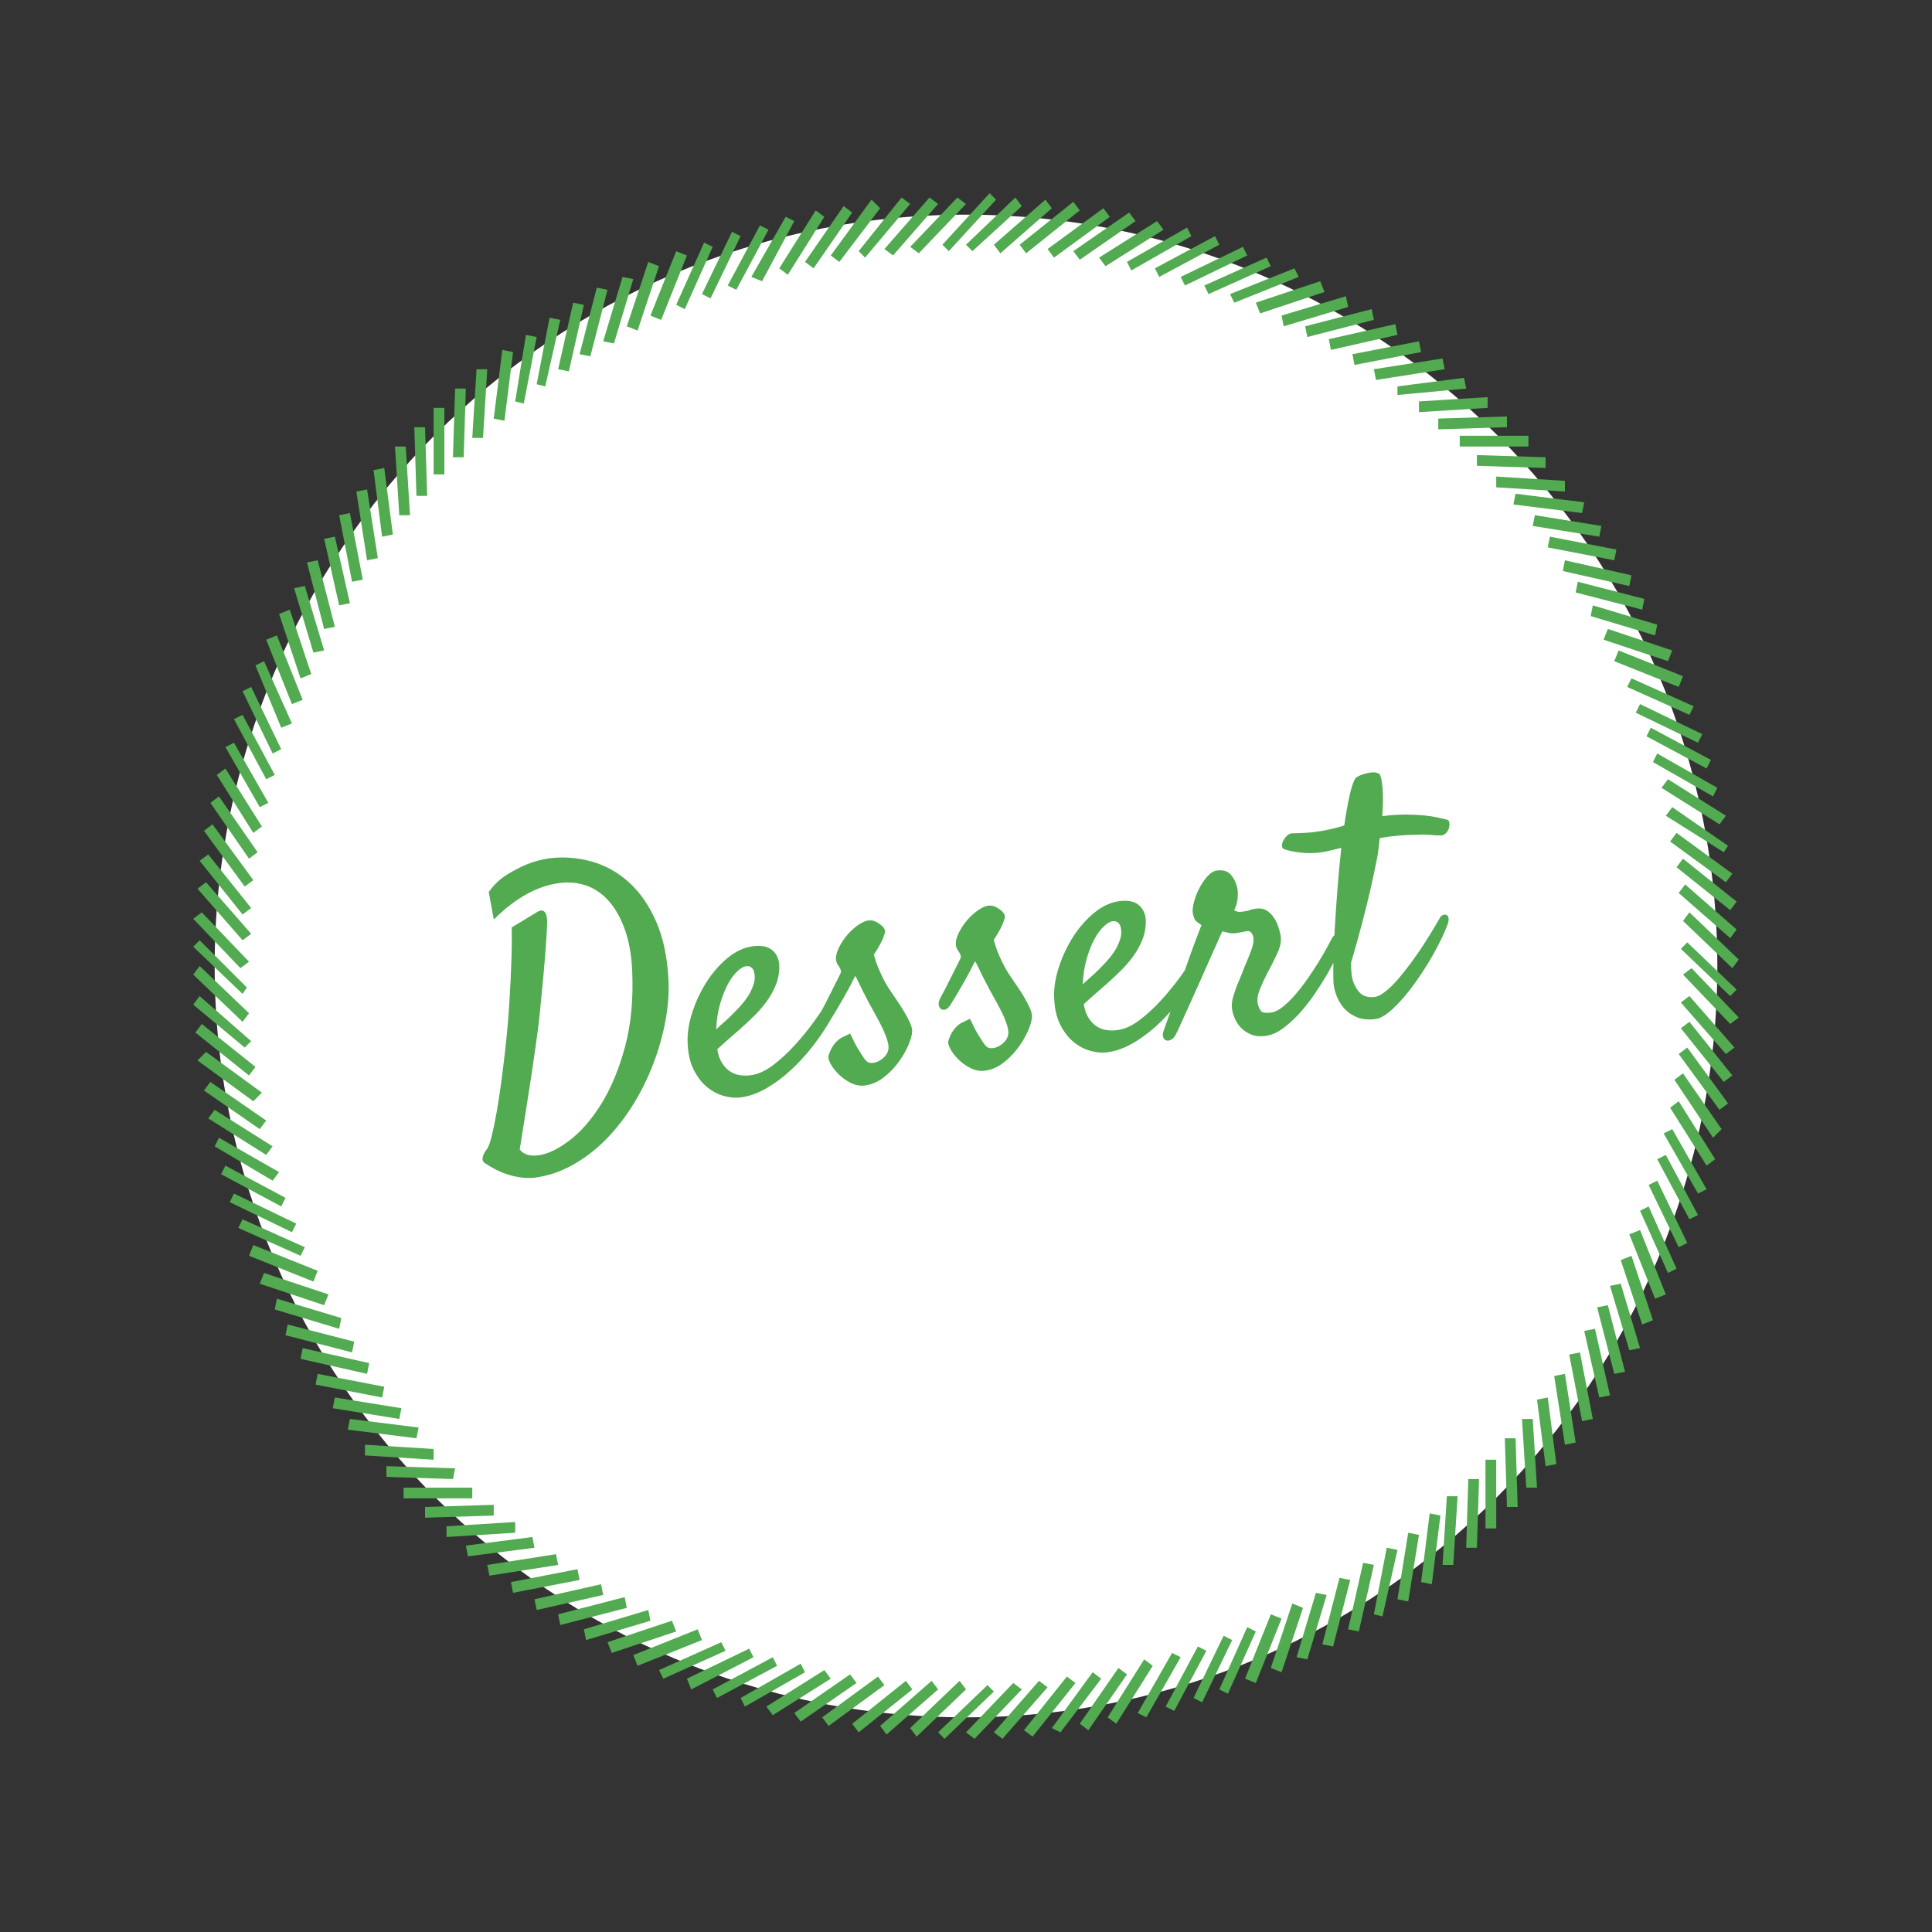 <?xml version="1.0" encoding="utf-8"?>
<!-- Generator: Adobe Illustrator 25.0.1, SVG Export Plug-In . SVG Version: 6.00 Build 0)  -->
<svg version="1.1" id="Layer_1" xmlns="http://www.w3.org/2000/svg" xmlns:xlink="http://www.w3.org/1999/xlink" x="0px" y="0px"
	 viewBox="0 0 90 90" style="enable-background:new 0 0 90 90;" xml:space="preserve">
<rect x="0" y="0" width="90" height="90" fill="#333333" stroke="none"/>
<style type="text/css">
	.st0{fill:#FFFFFF;}
	.st1{fill:#52AA51;}
</style>
<path class="st0" d="M45,10c-19.3,0-35,15.7-35,35s15.7,35,35,35s35-15.7,35-35S64.3,10,45,10"/>
<path class="st1" d="M45.4,81L45,80.7l2.2-2.3l0.4,0.3L45.4,81z M44,81l-0.3-0.3l2.3-2.2l0.3,0.3L44,81z M46.7,81l-0.4-0.3l2.1-2.4
	l0.4,0.3L46.7,81z M42.7,80.9l-0.3-0.4l2.3-2.2l0.3,0.4L42.7,80.9z M48.1,80.9l-0.4-0.3l2-2.5l0.4,0.3L48.1,80.9z M41.3,80.8
	L41,80.4l2.4-2.1l0.3,0.4L41.3,80.8z M49.4,80.7L49,80.5l1.9-2.6l0.4,0.3L49.4,80.7z M40,80.7l-0.3-0.4l2.5-2l0.3,0.4L40,80.7z
	 M50.7,80.6l-0.4-0.3l1.8-2.6l0.4,0.3L50.7,80.6z M38.6,80.4L38.3,80l2.6-1.9l0.3,0.4L38.6,80.4z M52,80.3L51.6,80l1.7-2.7l0.4,0.3
	L52,80.3z M37.3,80.2L37,79.8l2.6-1.8l0.3,0.4L37.3,80.2z M53.4,80L53,79.8l1.6-2.8l0.4,0.2L53.4,80z M36,79.9l-0.3-0.4l2.7-1.7
	l0.3,0.4L36,79.9z M54.7,79.7l-0.4-0.2l1.5-2.8l0.4,0.2L54.7,79.7z M34.7,79.5l-0.2-0.4l2.8-1.6l0.2,0.4L34.7,79.5z M56,79.3
	l-0.4-0.2l1.4-2.9l0.4,0.2L56,79.3z M33.4,79.1l-0.2-0.4l2.8-1.5l0.2,0.4L33.4,79.1z M57.2,78.9l-0.4-0.2l1.3-2.9l0.4,0.2L57.2,78.9
	z M32.2,78.7L32,78.2l2.9-1.4l0.2,0.4L32.2,78.7z M58.5,78.4L58,78.2l1.2-3l0.5,0.2L58.5,78.4z M30.9,78.2l-0.2-0.4l2.9-1.3l0.2,0.4
	L30.9,78.2z M59.7,77.9l-0.5-0.2l1-3l0.5,0.2L59.7,77.9z M29.7,77.6l-0.2-0.5l3-1.2l0.2,0.5L29.7,77.6z M60.9,77.3l-0.5-0.1l0.9-3
	l0.5,0.1L60.9,77.3z M28.5,77l-0.2-0.5l3-1l0.2,0.5L28.5,77z M62.1,76.7l-0.5-0.1l0.8-3.1l0.5,0.1L62.1,76.7z M27.3,76.4l-0.1-0.5
	l3-0.9l0.1,0.5L27.3,76.4z M63.3,76l-0.5-0.1l0.7-3.1l0.5,0.1L63.3,76z M26.1,75.7L26,75.2l3.1-0.8l0.1,0.5L26.1,75.7z M64.4,75.3
	L64,75.2l0.6-3.1l0.5,0.1L64.4,75.3z M25,75l-0.1-0.5l3.1-0.7l0.1,0.5L25,75z M65.6,74.6l-0.5-0.1l0.5-3.1l0.5,0.1L65.6,74.6z
	 M23.9,74.2l-0.1-0.5l3.1-0.6l0.1,0.5L23.9,74.2z M66.7,73.8l-0.5-0.1l0.4-3.2l0.5,0.1L66.7,73.8z M22.8,73.4l-0.1-0.5l3.2-0.5
	l0.1,0.5L22.8,73.4z M67.7,72.9h-0.5l0.2-3.2h0.5L67.7,72.9z M21.8,72.5L21.7,72l3.1-0.4l0.1,0.5L21.8,72.5z M68.8,72.1h-0.5
	l0.1-3.2h0.5L68.8,72.1z M20.8,71.6v-0.5l3.2-0.2v0.5L20.8,71.6z M69.7,71.2h-0.5V68h0.5V71.2z M19.8,70.7v-0.5l3.2-0.1v0.5
	L19.8,70.7z M70.2,70.2L70.1,67h0.5l0.1,3.2H70.2z M22,69.8h-3.2v-0.5H22V69.8z M71.1,69.3l-0.2-3.2h0.5l0.2,3.2H71.1z M21.1,68.9
	L18,68.8v-0.5l3.2,0.1L21.1,68.9z M72,68.3l-0.4-3.1l0.5-0.1l0.4,3.1L72,68.3z M20.2,68L17,67.8v-0.5l3.2,0.2V68z M72.9,67.3
	l-0.5-3.2l0.5-0.1l0.5,3.2L72.9,67.3z M19.4,67l-3.2-0.4l0.1-0.5l3.2,0.4L19.4,67z M73.7,66.2l-0.6-3.1l0.5-0.1l0.6,3.1L73.7,66.2z
	 M18.6,66.1l-3.1-0.5l0.1-0.5l3.1,0.5L18.6,66.1z M74.5,65.1L73.8,62l0.5-0.1L75,65L74.5,65.1z M17.8,65.1l-3.1-0.6l0.1-0.5l3.1,0.6
	L17.8,65.1z M17.1,64L14,63.3l0.1-0.5l3.1,0.7L17.1,64z M75.2,64l-0.8-3.1l0.5-0.1l0.8,3.1L75.2,64z M16.4,63l-3.1-0.8l0.1-0.5
	l3.1,0.8L16.4,63z M75.9,62.9l-0.9-3l0.5-0.1l0.9,3L75.9,62.9z M15.8,61.9l-3-0.9l0.1-0.5l3,0.9L15.8,61.9z M76.5,61.7l-1-3l0.5-0.2
	l1,3L76.5,61.7z M15.1,60.8l-3-1l0.2-0.5l3,1L15.1,60.8z M77.1,60.5l-1.2-3l0.5-0.2l1.2,3L77.1,60.5z M14.6,59.7l-3-1.2l0.2-0.5
	l3,1.2L14.6,59.7z M77.7,59.3l-1.3-2.9l0.4-0.2l1.3,2.9L77.7,59.3z M14,58.5l-2.9-1.3l0.2-0.4l2.9,1.3L14,58.5z M78.2,58.1l-1.4-2.9
	l0.4-0.2l1.4,2.9L78.2,58.1z M13.6,57.4L10.7,56l0.2-0.4l2.9,1.4L13.6,57.4z M78.7,56.8L77.2,54l0.4-0.2l1.5,2.8L78.7,56.8z
	 M13.1,56.2l-2.8-1.5l0.2-0.4l2.8,1.5L13.1,56.2z M79.1,55.6l-1.6-2.8l0.4-0.2l1.6,2.8L79.1,55.6z M12.7,55L10,53.4l0.2-0.4l2.8,1.6
	L12.7,55z M79.5,54.3l-1.7-2.7l0.4-0.3l1.7,2.7L79.5,54.3z M12.4,53.8l-2.7-1.7l0.3-0.4l2.7,1.7L12.4,53.8z M79.8,53L78,50.3
	l0.4-0.3l1.8,2.6L79.8,53z M12.1,52.6l-2.6-1.8l0.3-0.4l2.6,1.8L12.1,52.6z M80.1,51.7l-1.9-2.6l0.4-0.3l1.9,2.6L80.1,51.7z
	 M11.8,51.3l-2.6-1.9L9.6,49l2.6,1.9L11.8,51.3z M80.3,50.4l-2-2.5l0.4-0.3l2,2.5L80.3,50.4z M11.6,50.1l-2.5-2l0.3-0.4l2.5,2
	L11.6,50.1z M80.4,49.1l-2.1-2.4l0.4-0.3l2.1,2.4L80.4,49.1z M11.4,48.8l-2.4-2l0.3-0.4l2.4,2.1L11.4,48.8z M80.6,47.7l-2.2-2.3
	l0.4-0.3l2.2,2.3L80.6,47.7z M11.3,47.6L9,45.4L9.3,45l2.3,2.2L11.3,47.6z M80.6,46.4l-2.3-2.2l0.3-0.3l2.3,2.2L80.6,46.4z
	 M11.3,46.3L9,44.1l0.3-0.3l2.2,2.2L11.3,46.3z M11.2,45.1L9,42.8l0.4-0.3l2.2,2.3L11.2,45.1z M80.7,45.1l-2.3-2.2l0.3-0.4l2.3,2.2
	L80.7,45.1z M11.3,43.8l-2.1-2.4l0.4-0.3l2.1,2.4L11.3,43.8z M80.6,43.7l-2.4-2.1l0.3-0.4l2.4,2.1L80.6,43.7z M11.3,42.6l-2-2.5
	l0.4-0.3l2,2.5L11.3,42.6z M80.6,42.4l-2.5-2l0.3-0.4l2.5,2L80.6,42.4z M11.4,41.3l-1.9-2.6l0.4-0.3l1.9,2.6L11.4,41.3z M80.4,41.1
	l-2.6-1.9l0.3-0.4l2.6,1.9L80.4,41.1z M11.6,40l-1.8-2.6l0.4-0.3l1.8,2.6L11.6,40z M80.3,39.7L77.6,38l0.3-0.4l2.6,1.8L80.3,39.7z
	 M11.8,38.8l-1.7-2.7l0.4-0.3l1.7,2.7L11.8,38.8z M80.1,38.4l-2.7-1.7l0.3-0.4l2.7,1.7L80.1,38.4z M12.1,37.6l-1.6-2.8l0.4-0.2
	l1.6,2.8L12.1,37.6z M79.8,37.1L77,35.5l0.2-0.4l2.8,1.6L79.8,37.1z M12.4,36.3l-1.5-2.8l0.4-0.2l1.5,2.8L12.4,36.3z M79.5,35.8
	l-2.8-1.5l0.2-0.4l2.8,1.5L79.5,35.8z M12.7,35.1l-1.4-2.9l0.4-0.2l1.4,2.9L12.7,35.1z M79.1,34.6l-2.9-1.4l0.2-0.4l2.9,1.4
	L79.1,34.6z M13.1,33.9L11.9,31l0.4-0.2l1.3,2.9L13.1,33.9z M78.7,33.3L75.8,32l0.2-0.4l2.9,1.3L78.7,33.3z M13.6,32.8l-1.2-3
	l0.5-0.2l1.2,3L13.6,32.8z M78.2,32l-3-1.2l0.2-0.5l3,1.2L78.2,32z M14,31.6l-1-3l0.5-0.2l1,3L14,31.6z M77.7,30.8l-3-1l0.2-0.5l3,1
	L77.7,30.8z M14.6,30.4l-0.9-3l0.5-0.1l0.9,3L14.6,30.4z M77.1,29.6l-3-0.9l0.1-0.5l3,0.9L77.1,29.6z M15.1,29.3l-0.8-3.1l0.5-0.1
	l0.8,3.1L15.1,29.3z M76.5,28.4l-3.1-0.8l0.1-0.5l3.1,0.8L76.5,28.4z M15.8,28.2l-0.7-3.1l0.5-0.1l0.7,3.1L15.8,28.2z M75.9,27.3
	l-3.1-0.7l0.1-0.5l3.1,0.7L75.9,27.3z M16.4,27.1L15.8,24l0.5-0.1l0.6,3.1L16.4,27.1z M75.2,26.1l-3.1-0.6l0.1-0.5l3.1,0.6
	L75.2,26.1z M17.1,26.1l-0.5-3.2l0.5-0.1l0.5,3.2L17.1,26.1z M17.8,25l-0.4-3.1l0.5-0.1l0.4,3.1L17.8,25z M74.5,25l-3.1-0.5l0.1-0.5
	l3.1,0.5L74.5,25z M18.6,24l-0.2-3.2h0.5l0.2,3.2H18.6z M73.7,23.9l-3.2-0.4l0.1-0.5l3.2,0.4L73.7,23.9z M19.4,23.1l-0.1-3.2h0.5
	l0.1,3.2H19.4z M72.9,22.9l-3.2-0.2v-0.5l3.2,0.2V22.9z M20.7,22.1h-0.5V19h0.5V22.1z M72,21.8l-3.2-0.1v-0.5l3.2,0.1V21.8z
	 M21.6,21.3h-0.5l0.1-3.2h0.5L21.6,21.3z M71.2,20.8H68v-0.5h3.2V20.8z M22.5,20.4H22l0.2-3.2h0.5L22.5,20.4z M67,20v-0.5l3.2-0.1
	v0.5L67,20z M23.5,19.6L23,19.5l0.4-3.2l0.5,0.1L23.5,19.6z M66.1,19.2v-0.5l3.2-0.2V19L66.1,19.2z M24.4,18.8L24,18.7l0.5-3.1
	l0.5,0.1L24.4,18.8z M65.1,18.4V18l3.1-0.4l0.1,0.5L65.1,18.4z M25.4,18L25,17.9l0.6-3.1l0.5,0.1L25.4,18z M64.1,17.7L64,17.2
	l3.2-0.5l0.1,0.5L64.1,17.7z M26.5,17.3L26,17.2l0.7-3.1l0.5,0.1L26.5,17.3z M63.1,17L63,16.5l3.1-0.6l0.1,0.5L63.1,17z M27.5,16.6
	L27,16.5l0.8-3.1l0.5,0.1L27.5,16.6z M62,16.3l-0.1-0.5l3.1-0.7l0.1,0.5L62,16.3z M28.6,16l-0.5-0.1l0.9-3l0.5,0.1L28.6,16z
	 M60.9,15.7l-0.1-0.5l3.1-0.8l0.1,0.5L60.9,15.7z M29.7,15.4l-0.5-0.2l1-3l0.5,0.2L29.7,15.4z M59.8,15.2l-0.1-0.5l3-0.9l0.1,0.5
	L59.8,15.2z M30.8,14.9l-0.5-0.2l1.2-3l0.5,0.2L30.8,14.9z M58.7,14.6l-0.2-0.5l3-1l0.2,0.5L58.7,14.6z M31.9,14.4l-0.4-0.2l1.3-2.9
	l0.4,0.2L31.9,14.4z M57.5,14.1l-0.2-0.4l3-1.2l0.2,0.4L57.5,14.1z M33.1,13.9l-0.4-0.2l1.4-2.9l0.4,0.2L33.1,13.9z M56.3,13.7
	l-0.2-0.4L59,12l0.2,0.4L56.3,13.7z M34.3,13.5l-0.4-0.2l1.5-2.8l0.4,0.2L34.3,13.5z M55.2,13.3L55,12.9l2.9-1.4l0.2,0.4L55.2,13.3z
	 M35.5,13.1L35,12.9l1.6-2.8l0.4,0.2L35.5,13.1z M54,12.9l-0.2-0.4l2.8-1.5l0.2,0.4L54,12.9z M36.7,12.8l-0.4-0.3L38,9.8l0.4,0.3
	L36.7,12.8z M52.7,12.6l-0.2-0.4l2.8-1.6l0.2,0.4L52.7,12.6z M37.9,12.5l-0.4-0.3l1.8-2.6l0.4,0.3L37.9,12.5z M51.5,12.4L51.2,12
	l2.7-1.7l0.3,0.4L51.5,12.4z M39.1,12.2l-0.4-0.3l1.9-2.6L41,9.7L39.1,12.2z M50.3,12.1L50,11.7l2.6-1.8l0.3,0.4L50.3,12.1z
	 M40.3,12L40,11.7l2-2.5l0.4,0.3L40.3,12z M49.1,12l-0.3-0.4l2.6-1.9l0.3,0.4L49.1,12z M41.6,11.9l-0.4-0.3l2.1-2.4l0.4,0.3
	L41.6,11.9z M47.8,11.8l-0.3-0.4l2.5-2l0.3,0.4L47.8,11.8z M42.8,11.8l-0.4-0.3l2.2-2.3L45,9.5L42.8,11.8z M46.6,11.8l-0.3-0.4
	l2.4-2.1L49,9.7L46.6,11.8z M45.3,11.7L45,11.4l2.3-2.2l0.3,0.4L45.3,11.7z M44.2,11.7l-0.3-0.3L46.1,9l0.3,0.3L44.2,11.7z"/>
<path class="st1" d="M30.555,42.905c0.333,0.752,0.528,1.654,0.584,2.707c0.032,0.605-0.013,1.243-0.135,1.913
	c-0.122,0.671-0.308,1.337-0.558,1.997c-0.249,0.66-0.562,1.297-0.938,1.91c-0.376,0.613-0.802,1.161-1.278,1.645
	c-0.476,0.483-0.999,0.883-1.569,1.2c-0.57,0.316-1.176,0.514-1.816,0.593c-0.198,0.013-0.414,0.004-0.649-0.03
	c-0.203-0.028-0.436-0.088-0.699-0.182s-0.544-0.238-0.84-0.432c-0.101-0.051-0.158-0.112-0.172-0.183
	c-0.014-0.072-0.005-0.147,0.028-0.224c0.031-0.088,0.083-0.178,0.156-0.271c0.073-0.083,0.149-0.278,0.227-0.587
	c0.077-0.309,0.155-0.68,0.233-1.115c0.077-0.435,0.151-0.908,0.219-1.42c0.068-0.512,0.13-1.013,0.185-1.503
	c0.055-0.489,0.099-0.941,0.133-1.354c0.033-0.413,0.056-0.741,0.068-0.984c0.016-0.295,0.034-0.618,0.054-0.967
	c0.015-0.306,0.029-0.662,0.042-1.068c0.013-0.405,0.016-0.854,0.008-1.347l1.172-0.711
	c0.165-0.104,0.292-0.101,0.379,0.009c0.087,0.11,0.117,0.356,0.09,0.737c-0.008,0.19-0.028,0.499-0.059,0.928
	c-0.032,0.429-0.07,0.901-0.117,1.415c-0.047,0.515-0.098,1.041-0.153,1.577c-0.055,0.537-0.115,1.014-0.178,1.431
	c-0.057,0.396-0.121,0.849-0.195,1.362c-0.134,0.877-0.323,2.075-0.566,3.596c0.175,0.23,0.459,0.321,0.852,0.273
	c0.434-0.053,0.918-0.281,1.451-0.682c0.533-0.402,1.028-0.966,1.484-1.694c0.456-0.727,0.827-1.615,1.113-2.663
	c0.286-1.048,0.398-2.245,0.338-3.591c-0.037-0.729-0.151-1.361-0.343-1.894c-0.191-0.532-0.437-0.97-0.736-1.311
	c-0.299-0.341-0.644-0.582-1.033-0.723c-0.39-0.141-0.807-0.184-1.252-0.13
	c-1.044,0.128-2.071,0.695-3.081,1.701l-0.236-1.278c0.232-0.333,0.511-0.6,0.838-0.803
	c0.326-0.202,0.635-0.363,0.924-0.483c0.34-0.136,0.69-0.231,1.051-0.286c0.661-0.081,1.315-0.033,1.962,0.145
	c0.646,0.178,1.226,0.498,1.739,0.959C29.798,41.548,30.221,42.154,30.555,42.905z M42.393,47.647
	c0.072,0.159,0.104,0.297,0.098,0.413c-0.009,0.18-0.074,0.403-0.193,0.669c-0.12,0.267-0.276,0.53-0.47,0.79
	c-0.194,0.26-0.423,0.49-0.687,0.69c-0.264,0.2-0.551,0.32-0.861,0.358
	c-0.217,0.027-0.435-0.015-0.653-0.124c-0.218-0.11-0.408-0.247-0.57-0.41c-0.162-0.163-0.287-0.329-0.376-0.497
	c-0.089-0.167-0.113-0.301-0.073-0.4c0.047-0.132,0.091-0.236,0.134-0.316c0.043-0.078,0.11-0.171,0.202-0.277
	c0.037-0.036,0.085-0.078,0.142-0.128c0.048-0.037,0.117-0.077,0.206-0.12c0.089-0.042,0.193-0.092,0.312-0.148
	c0.143,0.308,0.267,0.548,0.371,0.718c0.105,0.171,0.19,0.305,0.254,0.402c0.076,0.107,0.142,0.177,0.199,0.212
	c0.067,0.034,0.15,0.045,0.248,0.033c0.098-0.012,0.194-0.044,0.287-0.098c0.093-0.053,0.179-0.121,0.258-0.205
	c0.079-0.083,0.132-0.183,0.16-0.303c0.027-0.118,0.007-0.281-0.06-0.488c-0.068-0.206-0.16-0.426-0.278-0.659
	c-0.118-0.232-0.244-0.466-0.377-0.701c-0.134-0.235-0.25-0.451-0.347-0.65c-0.081-0.147-0.151-0.285-0.208-0.415
	c-0.056-0.108-0.108-0.215-0.157-0.319c-0.05-0.104-0.087-0.175-0.113-0.214
	c-0.042,0.09-0.116,0.235-0.222,0.436c-0.107,0.202-0.222,0.413-0.347,0.633c-0.126,0.22-0.245,0.424-0.358,0.611
	c-0.072,0.119-0.126,0.205-0.17,0.276c-0.187,0.321-0.385,0.639-0.608,0.953
	c-0.34,0.478-0.71,0.912-1.107,1.301c-0.398,0.39-0.815,0.717-1.249,0.98
	c-0.435,0.263-0.869,0.422-1.303,0.475c-0.228,0.028-0.48,0.004-0.757-0.072c-0.277-0.076-0.538-0.214-0.783-0.415
	c-0.245-0.2-0.455-0.473-0.628-0.82c-0.173-0.346-0.266-0.78-0.278-1.304c-0.01-0.429,0.066-0.892,0.231-1.39
	c0.164-0.497,0.386-0.962,0.663-1.396c0.278-0.432,0.604-0.803,0.981-1.112c0.376-0.308,0.771-0.488,1.185-0.539
	c0.393-0.048,0.689,0.016,0.889,0.19c0.2,0.175,0.307,0.409,0.322,0.7c0.008,0.325-0.046,0.63-0.163,0.917
	c-0.117,0.288-0.266,0.552-0.446,0.795c-0.18,0.242-0.376,0.466-0.587,0.67c-0.211,0.205-0.411,0.392-0.6,0.562
	c-0.209,0.183-0.408,0.357-0.597,0.522c-0.19,0.165-0.355,0.314-0.496,0.447c0.042,0.258,0.115,0.469,0.22,0.634
	c0.104,0.166,0.225,0.295,0.362,0.388s0.289,0.153,0.455,0.18c0.166,0.027,0.331,0.03,0.497,0.01
	c0.351-0.043,0.705-0.199,1.06-0.469c0.355-0.269,0.697-0.583,1.025-0.945c0.328-0.36,0.629-0.731,0.903-1.111
	c0.118-0.164,0.223-0.314,0.323-0.459c0.05-0.09,0.113-0.206,0.197-0.369c0.102-0.196,0.203-0.397,0.304-0.604
	c0.101-0.206,0.193-0.391,0.278-0.554c0.085-0.162,0.13-0.26,0.137-0.292c0.01-0.085-0.031-0.19-0.125-0.315
	c-0.094-0.124-0.126-0.278-0.096-0.461c0.024-0.149,0.096-0.329,0.217-0.538c0.121-0.209,0.27-0.403,0.448-0.582
	c0.177-0.179,0.365-0.32,0.562-0.423c0.197-0.103,0.383-0.123,0.559-0.061c0.144,0.067,0.264,0.144,0.359,0.231
	c0.095,0.089,0.138,0.186,0.13,0.291c-0.014,0.055-0.037,0.126-0.068,0.213c-0.031,0.088-0.081,0.197-0.149,0.325
	c-0.068,0.129-0.168,0.296-0.3,0.501c0.06,0.235,0.131,0.446,0.212,0.635c0.081,0.19,0.156,0.354,0.226,0.492
	c0.084,0.169,0.17,0.321,0.261,0.456c0.116,0.175,0.237,0.355,0.365,0.538c0.127,0.184,0.244,0.366,0.351,0.547
	C42.231,47.318,42.321,47.488,42.393,47.647z M33.363,47.952c0.113-0.108,0.235-0.22,0.368-0.336
	c0.132-0.116,0.264-0.239,0.395-0.371c0.403-0.396,0.676-0.733,0.82-1.014c0.144-0.279,0.215-0.514,0.213-0.703
	c-0.004-0.198-0.042-0.338-0.114-0.419c-0.073-0.08-0.166-0.113-0.28-0.1
	c-0.124,0.015-0.264,0.095-0.419,0.24c-0.155,0.145-0.302,0.344-0.438,0.597c-0.137,0.253-0.257,0.557-0.36,0.91
	C33.443,47.111,33.382,47.509,33.363,47.952z M47.709,46.451c-0.106-0.181-0.223-0.363-0.351-0.547
	c-0.128-0.183-0.249-0.363-0.365-0.538c-0.09-0.136-0.177-0.287-0.261-0.456c-0.07-0.138-0.145-0.302-0.226-0.492
	c-0.081-0.189-0.151-0.401-0.212-0.635c0.132-0.205,0.232-0.372,0.3-0.501c0.068-0.128,0.117-0.237,0.149-0.325
	c0.031-0.087,0.054-0.158,0.068-0.213c0.008-0.105-0.036-0.202-0.13-0.291c-0.095-0.088-0.214-0.165-0.359-0.231
	c-0.176-0.062-0.362-0.042-0.559,0.061c-0.197,0.103-0.385,0.244-0.562,0.423c-0.178,0.179-0.327,0.374-0.448,0.582
	c-0.121,0.21-0.194,0.389-0.217,0.538c-0.03,0.183,0.002,0.336,0.096,0.461
	c0.094,0.125,0.136,0.23,0.125,0.315c-0.007,0.032-0.052,0.13-0.137,0.292c-0.085,0.163-0.178,0.347-0.278,0.554
	c-0.101,0.207-0.202,0.408-0.304,0.604c-0.102,0.197-0.179,0.34-0.231,0.43
	c-0.068,0.134-0.093,0.246-0.077,0.332c0.016,0.088,0.052,0.151,0.11,0.191c0.057,0.04,0.124,0.048,0.2,0.023
	c0.076-0.025,0.149-0.089,0.22-0.192c0.044-0.068,0.122-0.196,0.236-0.383c0.113-0.187,0.232-0.391,0.358-0.611
	c0.125-0.22,0.241-0.431,0.347-0.633c0.106-0.202,0.18-0.347,0.222-0.436c0.025,0.039,0.063,0.11,0.113,0.214
	c0.049,0.104,0.102,0.211,0.157,0.319c0.058,0.13,0.127,0.268,0.208,0.415c0.098,0.199,0.213,0.415,0.347,0.65
	c0.134,0.235,0.259,0.47,0.377,0.701c0.118,0.233,0.21,0.452,0.278,0.659c0.067,0.207,0.087,0.37,0.06,0.488
	c-0.028,0.119-0.081,0.221-0.16,0.303c-0.079,0.084-0.165,0.152-0.258,0.205c-0.093,0.054-0.189,0.086-0.287,0.098
	c-0.098,0.012-0.181,0.002-0.248-0.033c-0.057-0.034-0.123-0.105-0.199-0.212c-0.065-0.096-0.149-0.231-0.254-0.402
	c-0.105-0.17-0.229-0.41-0.371-0.718c-0.119,0.057-0.223,0.106-0.312,0.148c-0.089,0.042-0.158,0.082-0.206,0.12
	c-0.057,0.049-0.104,0.091-0.142,0.128c-0.092,0.106-0.16,0.199-0.202,0.277
	c-0.043,0.079-0.088,0.184-0.134,0.316c-0.04,0.099-0.016,0.233,0.073,0.4c0.088,0.168,0.214,0.334,0.376,0.497
	c0.162,0.163,0.352,0.3,0.57,0.41c0.218,0.109,0.436,0.151,0.653,0.124c0.31-0.038,0.597-0.158,0.861-0.358
	c0.264-0.201,0.493-0.43,0.687-0.69c0.193-0.26,0.35-0.523,0.47-0.79c0.119-0.267,0.184-0.489,0.193-0.669
	c0.006-0.116-0.026-0.254-0.098-0.413C47.904,46.803,47.815,46.633,47.709,46.451z M67.513,38.312
	c0.015,0.083,0.01,0.17-0.015,0.262c-0.025,0.093-0.076,0.175-0.151,0.247c-0.075,0.072-0.166,0.105-0.272,0.096
	c-0.105,0.003-0.224-0.004-0.357-0.019c-0.133-0.015-0.291-0.021-0.475-0.02c-0.184,0.002-0.401,0.008-0.651,0.017
	c-0.251,0.01-0.542,0.035-0.872,0.076c-0.062,0.008-0.132,0.019-0.208,0.034c-0.077,0.015-0.157,0.027-0.239,0.037
	c-0.021,0.171-0.04,0.339-0.056,0.503c-0.017,0.165-0.045,0.339-0.085,0.522
	c-0.084,0.43-0.184,0.899-0.3,1.406c-0.103,0.444-0.229,0.952-0.379,1.526c-0.15,0.575-0.321,1.189-0.514,1.842
	c-0.007,0.453,0.042,0.79,0.148,1.013s0.222,0.38,0.349,0.469c0.148,0.098,0.321,0.14,0.519,0.125
	c0.158,0.002,0.34-0.075,0.546-0.232c0.206-0.156,0.415-0.358,0.626-0.604c0.211-0.246,0.422-0.513,0.634-0.802
	c0.211-0.288,0.405-0.569,0.581-0.843c0.176-0.274,0.33-0.521,0.46-0.741s0.222-0.376,0.273-0.467
	c0.034-0.067,0.083-0.113,0.149-0.136c0.065-0.024,0.12-0.023,0.166,0.003c0.045,0.026,0.075,0.075,0.089,0.146
	c0.014,0.072-0.002,0.173-0.049,0.305c-0.159,0.419-0.378,0.876-0.658,1.372c-0.28,0.497-0.582,0.967-0.905,1.41
	c-0.323,0.444-0.645,0.817-0.965,1.118c-0.32,0.301-0.599,0.467-0.836,0.496c-0.341,0.042-0.634,0.009-0.878-0.097
	c-0.244-0.107-0.443-0.25-0.596-0.431c-0.153-0.18-0.271-0.384-0.35-0.61c-0.08-0.226-0.122-0.439-0.126-0.638
	c-0.009-0.157-0.009-0.446-0.002-0.847c-0.09,0.168-0.171,0.328-0.282,0.52c-0.178,0.305-0.378,0.621-0.6,0.947
	c-0.223,0.326-0.461,0.629-0.715,0.906c-0.255,0.278-0.515,0.512-0.78,0.702c-0.265,0.19-0.527,0.301-0.786,0.333
	c-0.269,0.033-0.498,0.008-0.686-0.073c-0.189-0.082-0.346-0.192-0.473-0.328c-0.127-0.136-0.225-0.292-0.294-0.468
	c-0.069-0.175-0.108-0.341-0.116-0.497c-0.005-0.125,0.012-0.261,0.052-0.408c0.04-0.146,0.089-0.299,0.148-0.459
	c0.059-0.159,0.123-0.319,0.193-0.48c0.069-0.16,0.131-0.317,0.186-0.471c0.139-0.321,0.25-0.594,0.332-0.82
	c0.083-0.225,0.115-0.41,0.097-0.555c-0.011-0.093-0.042-0.173-0.092-0.24c-0.051-0.067-0.122-0.095-0.215-0.084
	c-0.062,0.008-0.106,0.016-0.131,0.024c-0.025,0.009-0.051,0.014-0.077,0.017c-0.026,0.003-0.062,0.011-0.108,0.021
	c-0.046,0.011-0.115,0.022-0.208,0.034c-0.135,0.017-0.251,0.01-0.349-0.02c-0.098-0.029-0.19-0.05-0.275-0.061
	c-0.033,0.078-0.107,0.244-0.222,0.499c-0.116,0.256-0.249,0.556-0.401,0.899c-0.152,0.344-0.312,0.705-0.481,1.082
	c-0.169,0.378-0.327,0.731-0.476,1.058c-0.149,0.328-0.274,0.606-0.378,0.834
	c-0.103,0.228-0.168,0.365-0.194,0.409c-0.058,0.122-0.129,0.207-0.213,0.254c-0.083,0.047-0.16,0.061-0.231,0.044
	c-0.07-0.018-0.121-0.067-0.152-0.147c-0.03-0.08-0.023-0.186,0.024-0.318c0.023-0.066,0.076-0.214,0.158-0.444
	c0.047-0.132,0.1-0.283,0.157-0.445c-0.139,0.155-0.277,0.311-0.423,0.454c-0.398,0.39-0.815,0.717-1.249,0.98
	c-0.435,0.263-0.869,0.422-1.303,0.475c-0.228,0.028-0.48,0.004-0.757-0.072c-0.277-0.076-0.538-0.214-0.783-0.415
	c-0.245-0.2-0.455-0.473-0.628-0.82c-0.173-0.346-0.266-0.78-0.278-1.304c-0.01-0.429,0.066-0.892,0.231-1.39
	c0.164-0.497,0.386-0.962,0.663-1.396c0.278-0.432,0.604-0.803,0.981-1.112c0.376-0.308,0.771-0.488,1.185-0.539
	c0.393-0.048,0.689,0.016,0.889,0.19c0.2,0.175,0.307,0.409,0.322,0.7c0.008,0.325-0.046,0.63-0.163,0.917
	c-0.117,0.288-0.266,0.552-0.446,0.795c-0.18,0.242-0.376,0.466-0.587,0.67c-0.211,0.205-0.411,0.392-0.6,0.562
	c-0.209,0.183-0.408,0.357-0.597,0.522c-0.19,0.165-0.355,0.314-0.496,0.447c0.042,0.258,0.115,0.469,0.22,0.634
	c0.104,0.166,0.225,0.295,0.362,0.388s0.289,0.153,0.455,0.18c0.166,0.027,0.331,0.03,0.497,0.01
	c0.351-0.043,0.705-0.199,1.06-0.469c0.355-0.269,0.697-0.583,1.025-0.945c0.328-0.36,0.629-0.731,0.903-1.111
	c0.067-0.093,0.122-0.174,0.184-0.261c0.072-0.203,0.145-0.415,0.214-0.607c0.121-0.34,0.233-0.644,0.336-0.915
	c0.103-0.27,0.179-0.465,0.227-0.587c-0.127-0.089-0.213-0.155-0.26-0.196c-0.047-0.041-0.091-0.138-0.13-0.291
	c-0.037-0.131-0.028-0.311,0.028-0.539c0.056-0.227,0.139-0.45,0.249-0.668c0.11-0.218,0.238-0.409,0.386-0.575
	c0.147-0.165,0.299-0.257,0.454-0.276c0.289-0.035,0.505,0.033,0.647,0.204c0.142,0.172,0.235,0.355,0.28,0.548
	c0.037,0.132,0.048,0.304,0.032,0.516c-0.016,0.212-0.071,0.408-0.164,0.587c0.034,0.018,0.078,0.036,0.133,0.055
	c0.055,0.02,0.139,0.022,0.253,0.008c0.165-0.02,0.28-0.044,0.345-0.074c0.064-0.029,0.169-0.052,0.314-0.07
	c0.175-0.021,0.326,0.005,0.45,0.079c0.124,0.074,0.231,0.171,0.319,0.291c0.088,0.121,0.16,0.254,0.214,0.399
	c0.054,0.146,0.094,0.28,0.12,0.402c0.063,0.255,0.028,0.532-0.103,0.831c-0.132,0.299-0.296,0.63-0.492,0.989
	c-0.119,0.225-0.236,0.476-0.348,0.751c-0.113,0.277-0.147,0.517-0.1,0.721
	c0.037,0.132,0.087,0.236,0.148,0.312c0.062,0.077,0.211,0.1,0.45,0.071c0.175-0.021,0.361-0.109,0.558-0.265
	c0.196-0.155,0.393-0.347,0.59-0.576c0.197-0.229,0.39-0.478,0.577-0.748c0.187-0.269,0.36-0.532,0.517-0.788
	s0.289-0.484,0.396-0.686c0.106-0.202,0.186-0.347,0.237-0.438c0.021-0.046,0.062-0.067,0.093-0.101
	c0.005-0.101,0.009-0.193,0.015-0.298c0.034-0.576,0.076-1.195,0.126-1.857c0.05-0.661,0.11-1.302,0.181-1.919
	c-0.173,0.043-0.347,0.085-0.52,0.127c-0.173,0.043-0.333,0.072-0.477,0.09c-0.331,0.041-0.648,0.04-0.953-0.001
	c-0.304-0.041-0.533-0.089-0.687-0.144c-0.087-0.031-0.131-0.086-0.131-0.165c0.001-0.079,0.023-0.16,0.065-0.244
	c0.042-0.084,0.099-0.159,0.169-0.225c0.071-0.066,0.137-0.103,0.199-0.111c0.199-0.003,0.413-0.011,0.642-0.024
	c0.229-0.012,0.478-0.04,0.745-0.084c0.195-0.034,0.382-0.072,0.56-0.116c0.178-0.043,0.353-0.091,0.525-0.143
	c0.073-0.513,0.152-0.96,0.236-1.343c0.084-0.382,0.169-0.652,0.255-0.81c0.025-0.055,0.089-0.107,0.193-0.158
	c0.104-0.049,0.217-0.09,0.339-0.12s0.241-0.045,0.357-0.044c0.115,0.002,0.203,0.03,0.262,0.086
	c0.062,0.077,0.108,0.286,0.14,0.628c0.031,0.343,0.028,0.784-0.011,1.324c0.434-0.053,0.822-0.077,1.164-0.072
	c0.342,0.005,0.635,0.022,0.88,0.049c0.244,0.028,0.443,0.062,0.595,0.1c0.151,0.04,0.265,0.065,0.34,0.076
	C67.452,38.184,67.497,38.231,67.513,38.312z M50.438,45.856c0.113-0.108,0.235-0.22,0.368-0.336
	c0.132-0.116,0.264-0.239,0.395-0.371c0.403-0.396,0.676-0.733,0.82-1.014c0.144-0.279,0.215-0.514,0.213-0.703
	c-0.004-0.198-0.042-0.338-0.114-0.419c-0.073-0.08-0.166-0.113-0.28-0.1
	c-0.124,0.015-0.264,0.095-0.419,0.24c-0.155,0.145-0.302,0.344-0.438,0.597c-0.137,0.253-0.257,0.557-0.36,0.91
	C50.518,45.015,50.457,45.413,50.438,45.856z"/>
</svg>
